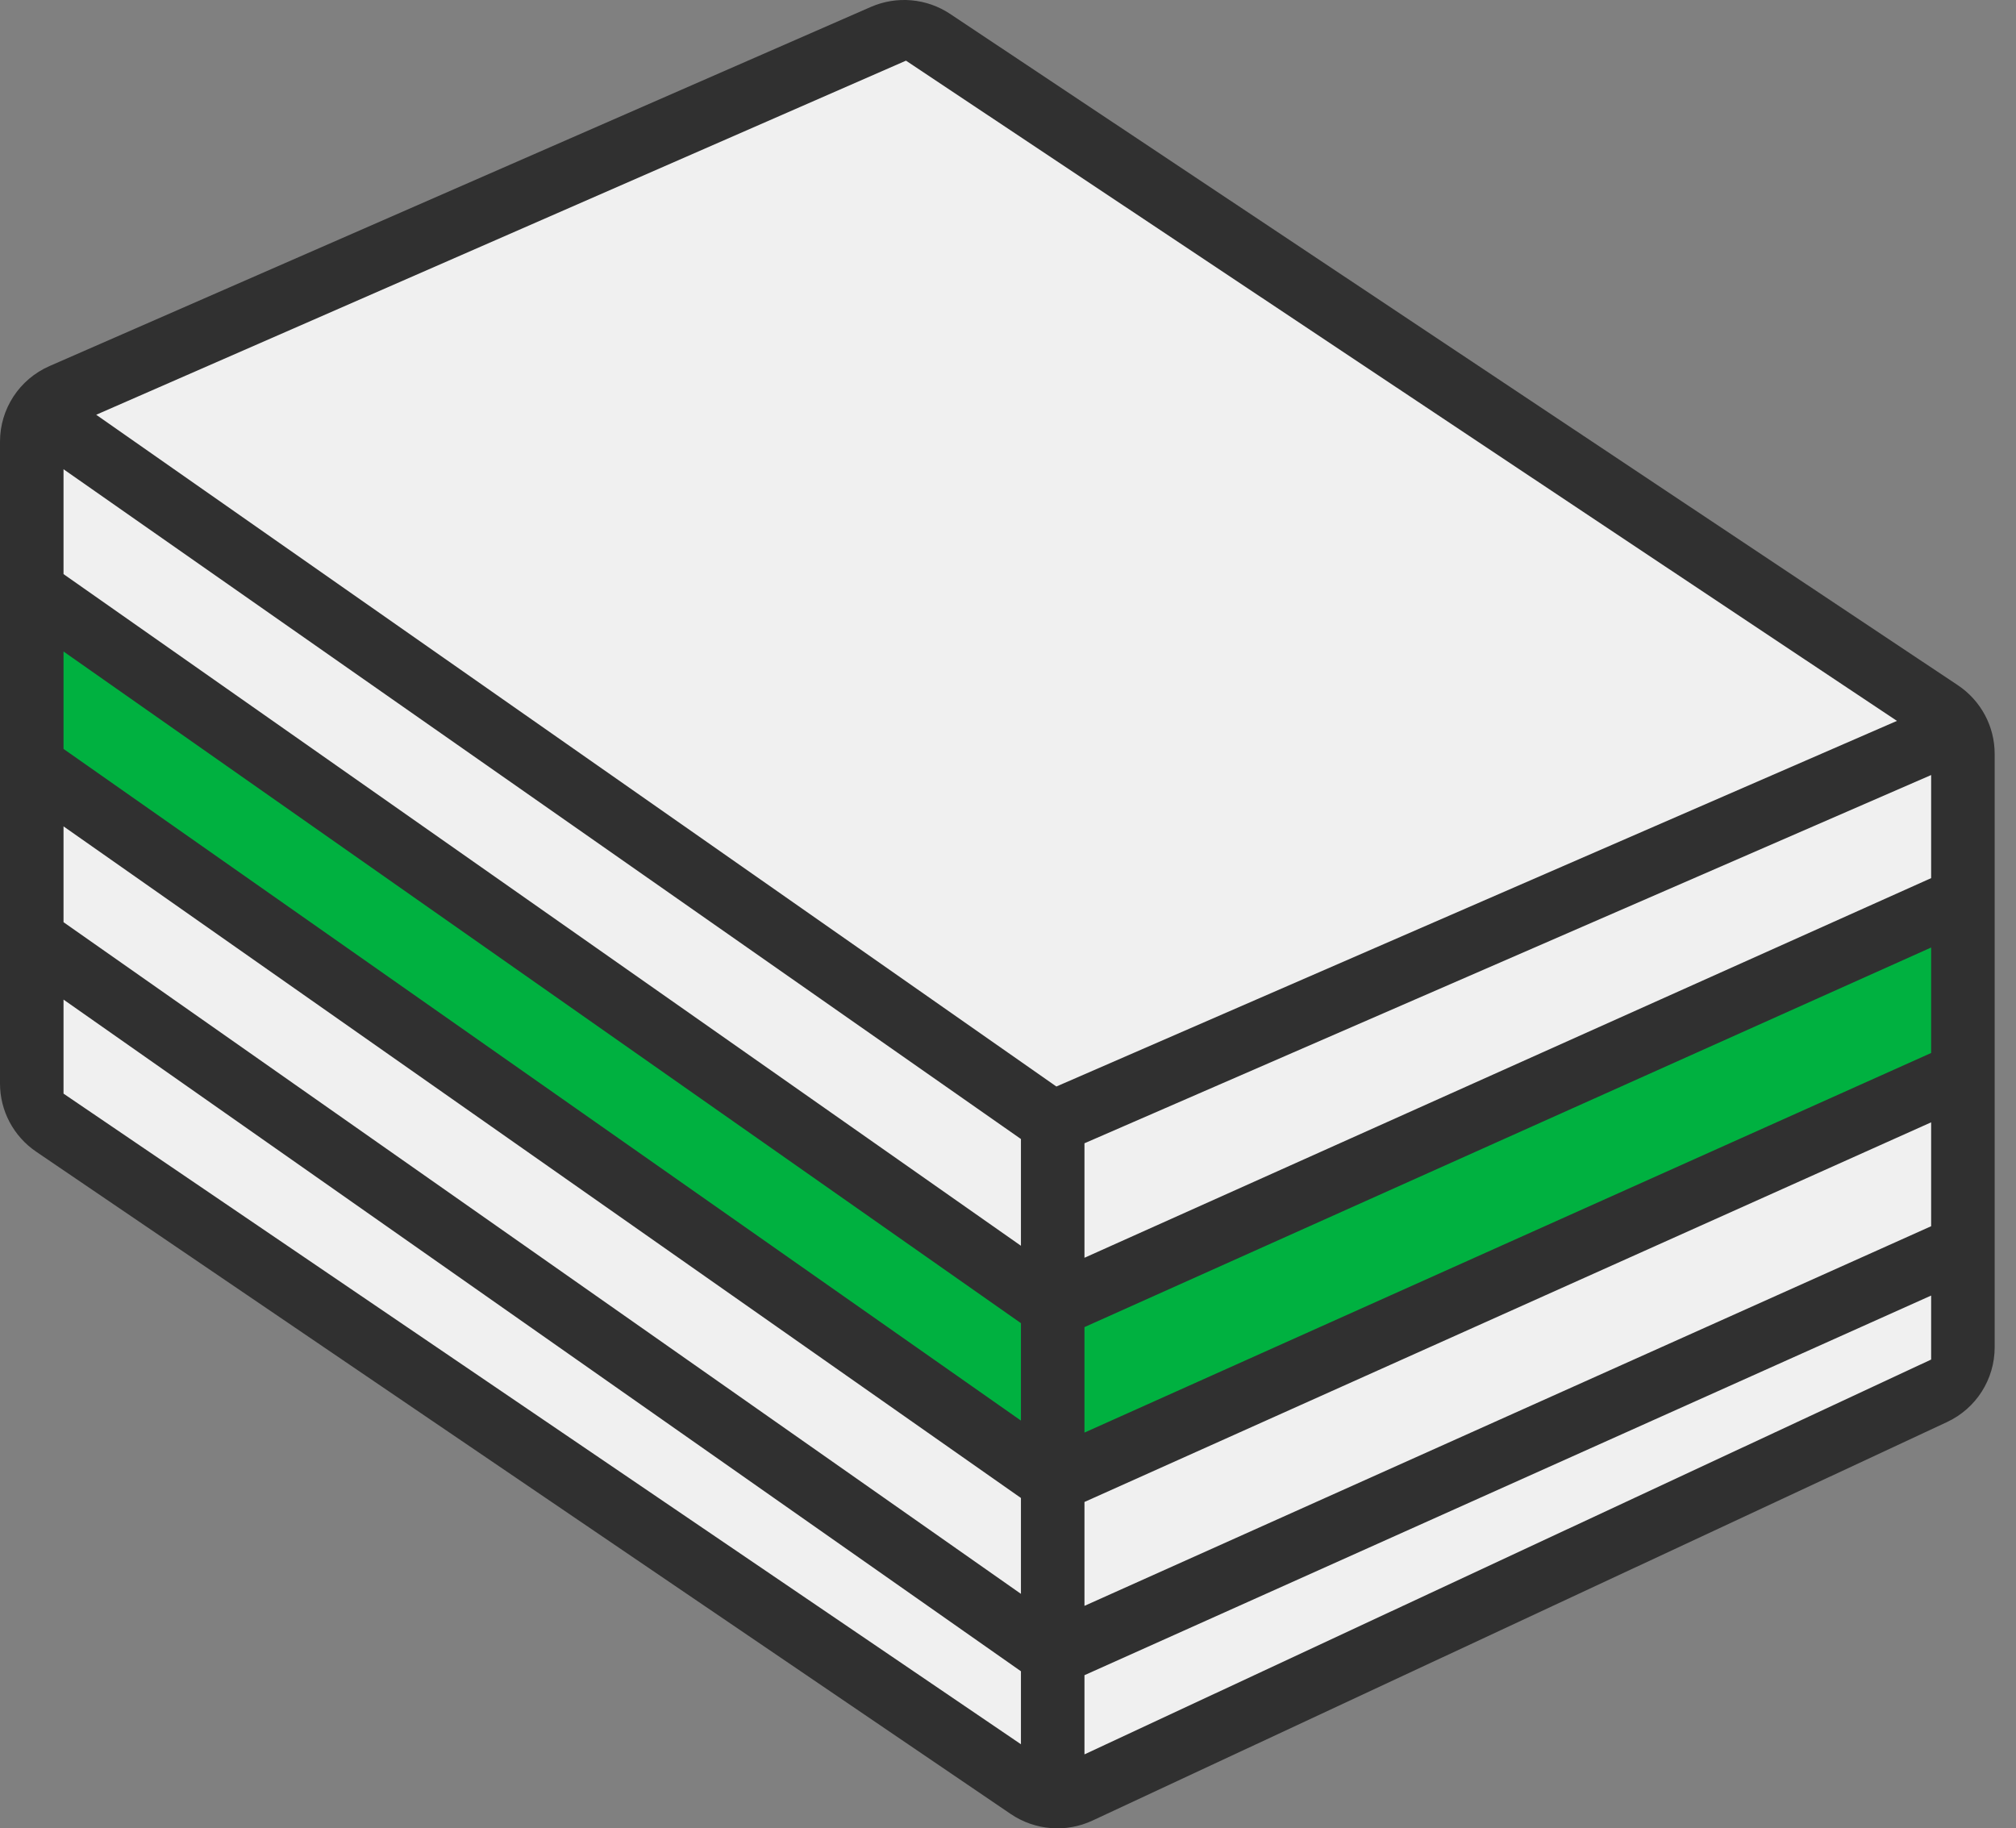 <svg width="43" height="39" viewBox="0 0 43 39" fill="none" xmlns="http://www.w3.org/2000/svg">
<rect x="0" y="0" width="43" height="39" fill="#808080" stroke="none"/>
<path d="M1.129 8.653L19.187 0.752L41.76 15.801V29.345L22.197 38.374L0.752 23.702L1.129 8.653Z" fill="#F0F0F0"/>
<path d="M1.182 13.591L22.159 27.773V30.727L1.182 16.546V13.591Z" fill="#00B140"/>
<path d="M41.659 19.795L23.046 27.773V30.727L41.659 22.75V19.795Z" fill="#00B140"/>
<path d="M18.572 0.149L1.057 7.808C0.415 8.088 0 8.721 0 9.419V23.112C0 23.694 0.288 24.237 0.771 24.566L21.557 38.693C22.074 39.044 22.738 39.098 23.304 38.833L41.527 30.334C42.149 30.044 42.545 29.423 42.545 28.74V16.08C42.545 15.493 42.251 14.945 41.761 14.617L20.266 0.297C19.765 -0.037 19.126 -0.094 18.572 0.149ZM41.19 26.156L23.131 34.254V32.038L41.19 23.94V26.156ZM21.776 24.296V26.573L1.355 12.246V10.009L21.776 24.296ZM23.131 24.387L41.19 16.532V18.731L23.131 26.829V24.387ZM21.776 28.224V30.302L11.566 23.139L1.355 15.975V13.897L21.776 28.224ZM1.355 17.627L21.776 31.953V33.998L1.355 19.671V17.627ZM41.19 22.461L23.131 30.558V28.308L41.19 20.211V22.461ZM40.461 15.377L22.532 23.176L2.052 8.847L19.324 1.294L40.461 15.377ZM1.355 21.322L21.776 35.649V37.206L1.355 23.328V21.32V21.322ZM23.131 37.422V35.733L41.19 27.635V29L23.131 37.422Z" fill="#303030"/>
</svg>
